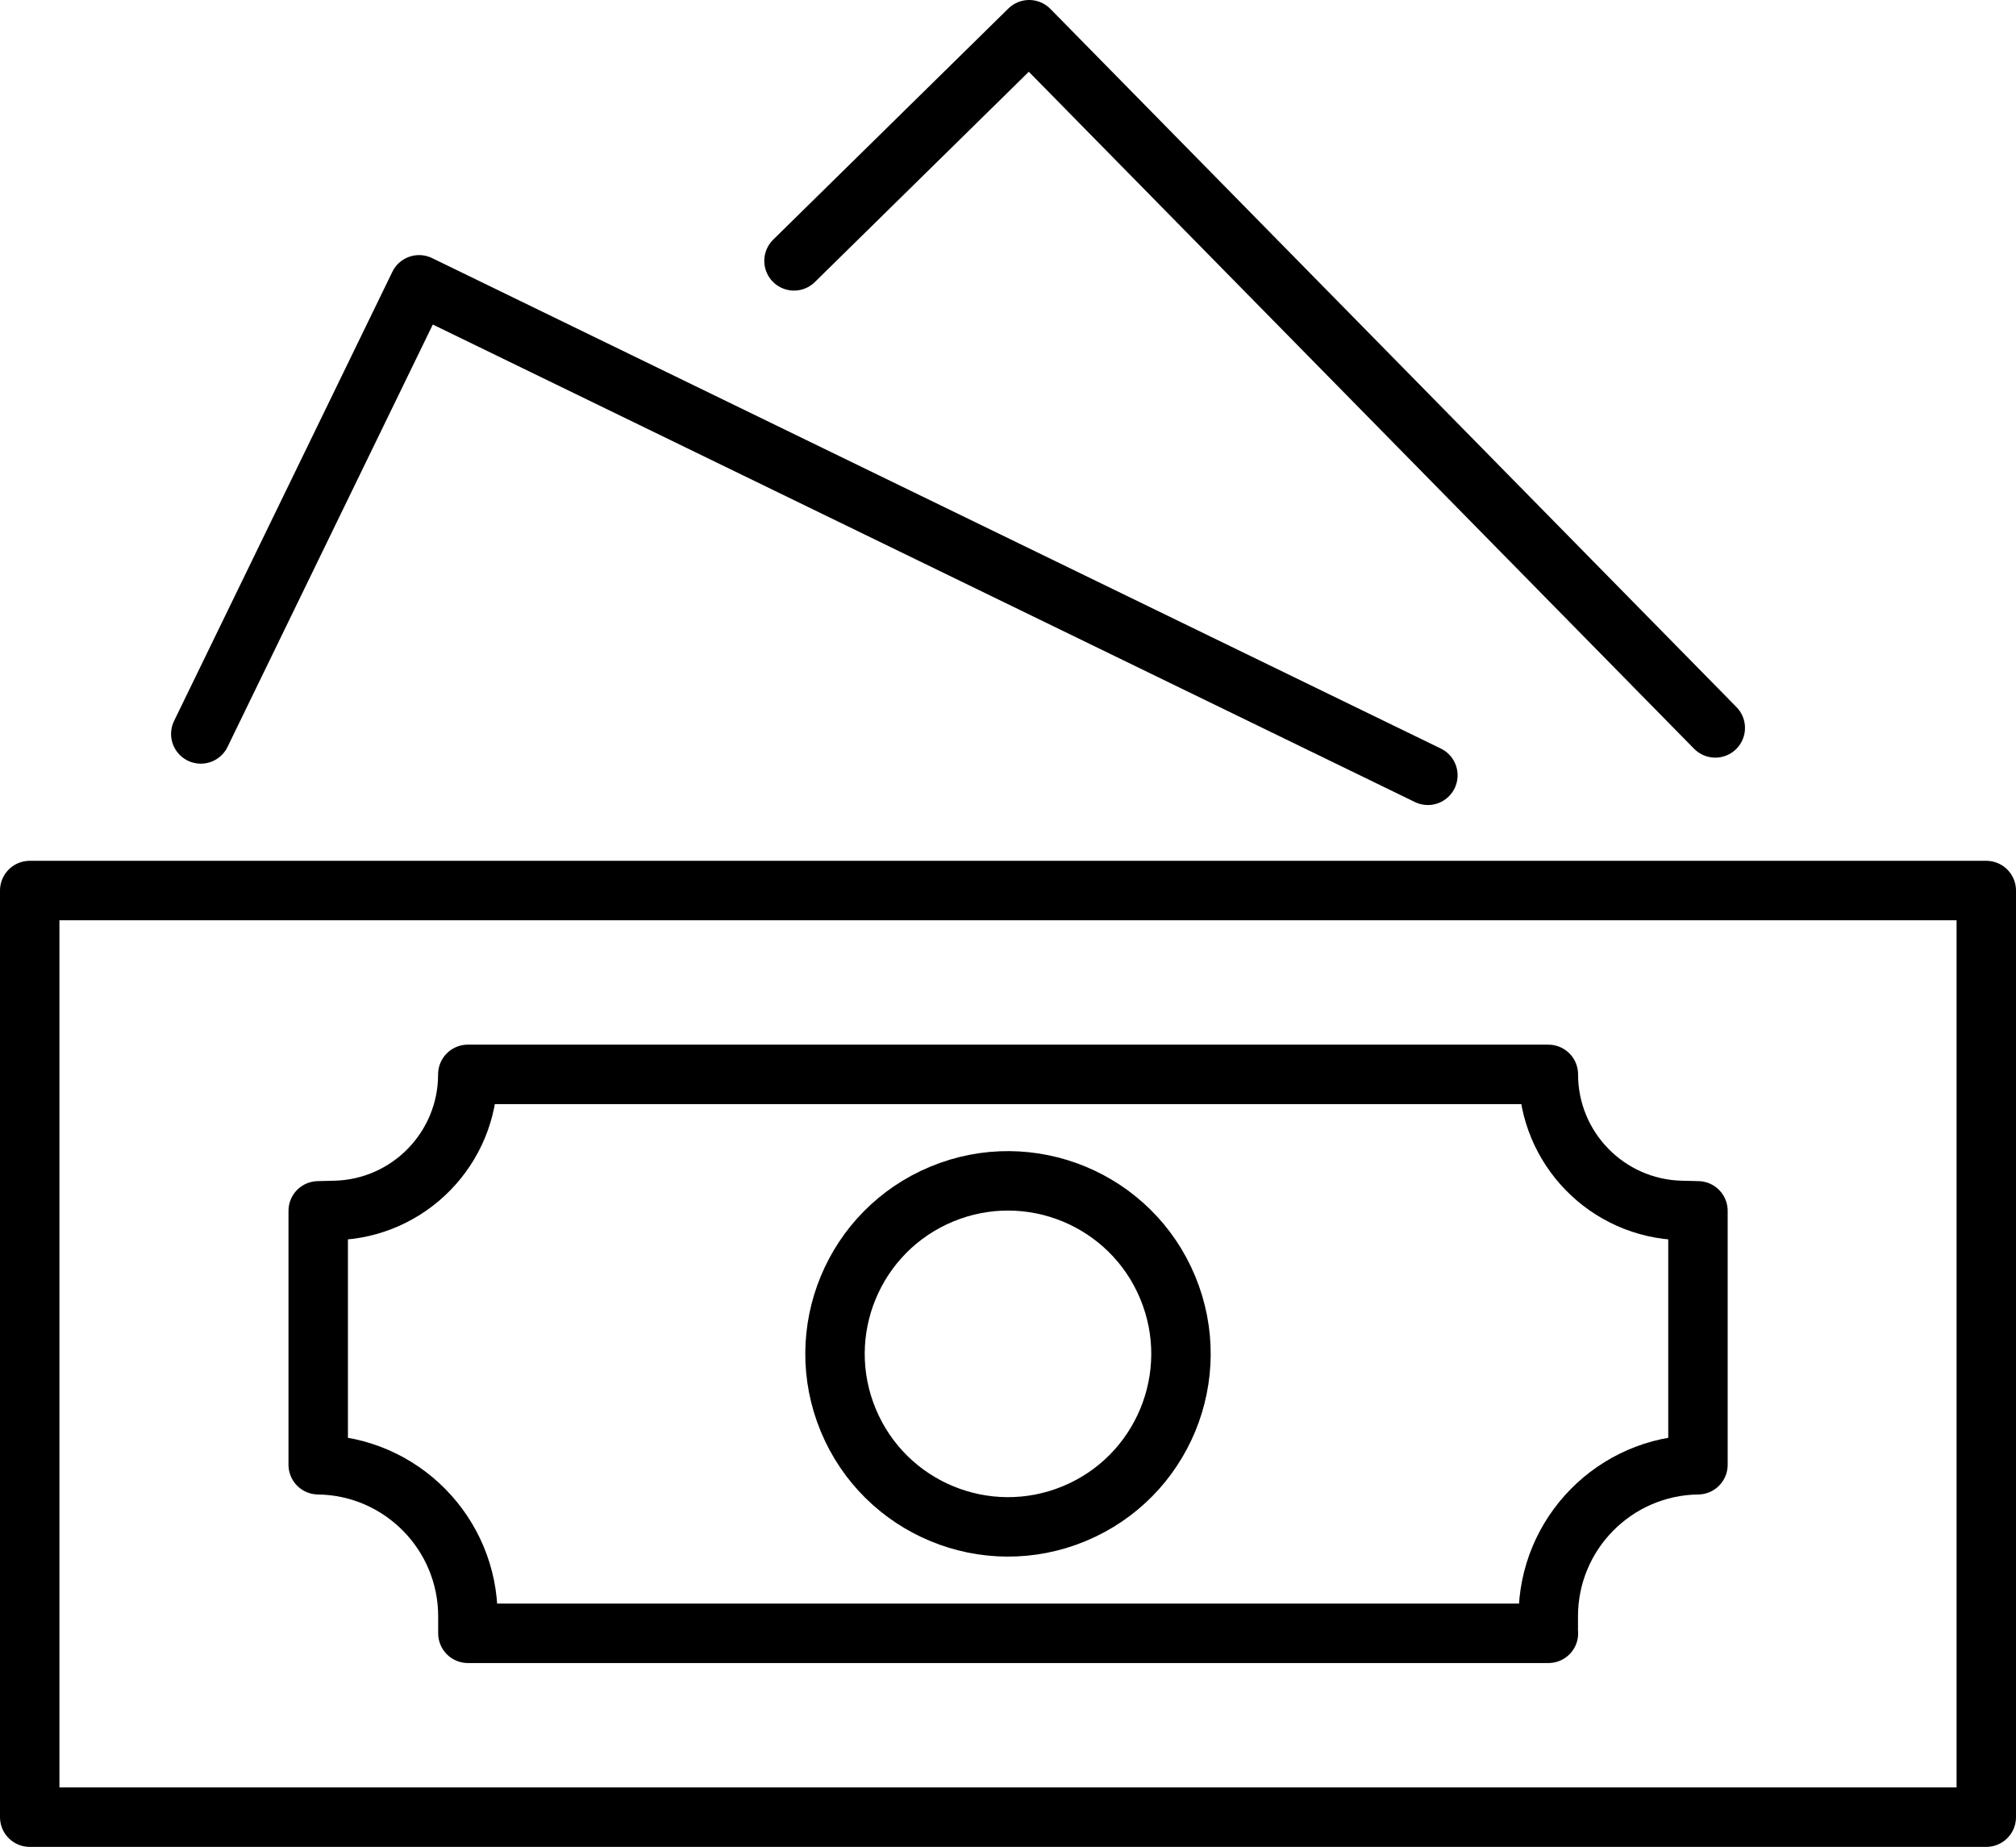 <?xml version="1.0" encoding="UTF-8"?>
<svg id="Ebene_2" xmlns="http://www.w3.org/2000/svg" viewBox="0 0 237.45 217.49">
  <defs>
    <style>
      .cls-1 {
        fill: none;
        stroke: #000;
        stroke-linecap: round;
        stroke-linejoin: round;
        stroke-width: 7px;
      }
    </style>
  </defs>
  <g id="_Ńëîé_2" data-name="Ńëîé_2">
    <g>
      <g>
        <rect class="cls-1" x="3.5" y="104.87" width="230.45" height="109.12"/>
        <circle class="cls-1" cx="118.72" cy="159.43" r="20.37" transform="translate(-51.97 57.57) rotate(-22.5)"/>
        <path class="cls-1" d="M182.36,192.34v-1.99c0-9.77,7.85-17.73,17.63-17.86h0v-29.9l-2.02-.05c-8.68-.23-15.6-7.33-15.6-16.02h0s-127.27,0-127.27,0h0c0,8.69-6.92,15.79-15.6,16.02l-2.02.05v29.9h0c9.77.13,17.63,8.09,17.63,17.86v1.99h127.27Z"/>
      </g>
      <polyline class="cls-1" points="23.65 86.43 49.36 33.54 168.18 91.3"/>
      <polyline class="cls-1" points="93.52 30.72 121.22 3.5 202.03 85.72"/>
    </g>
  </g>
</svg>